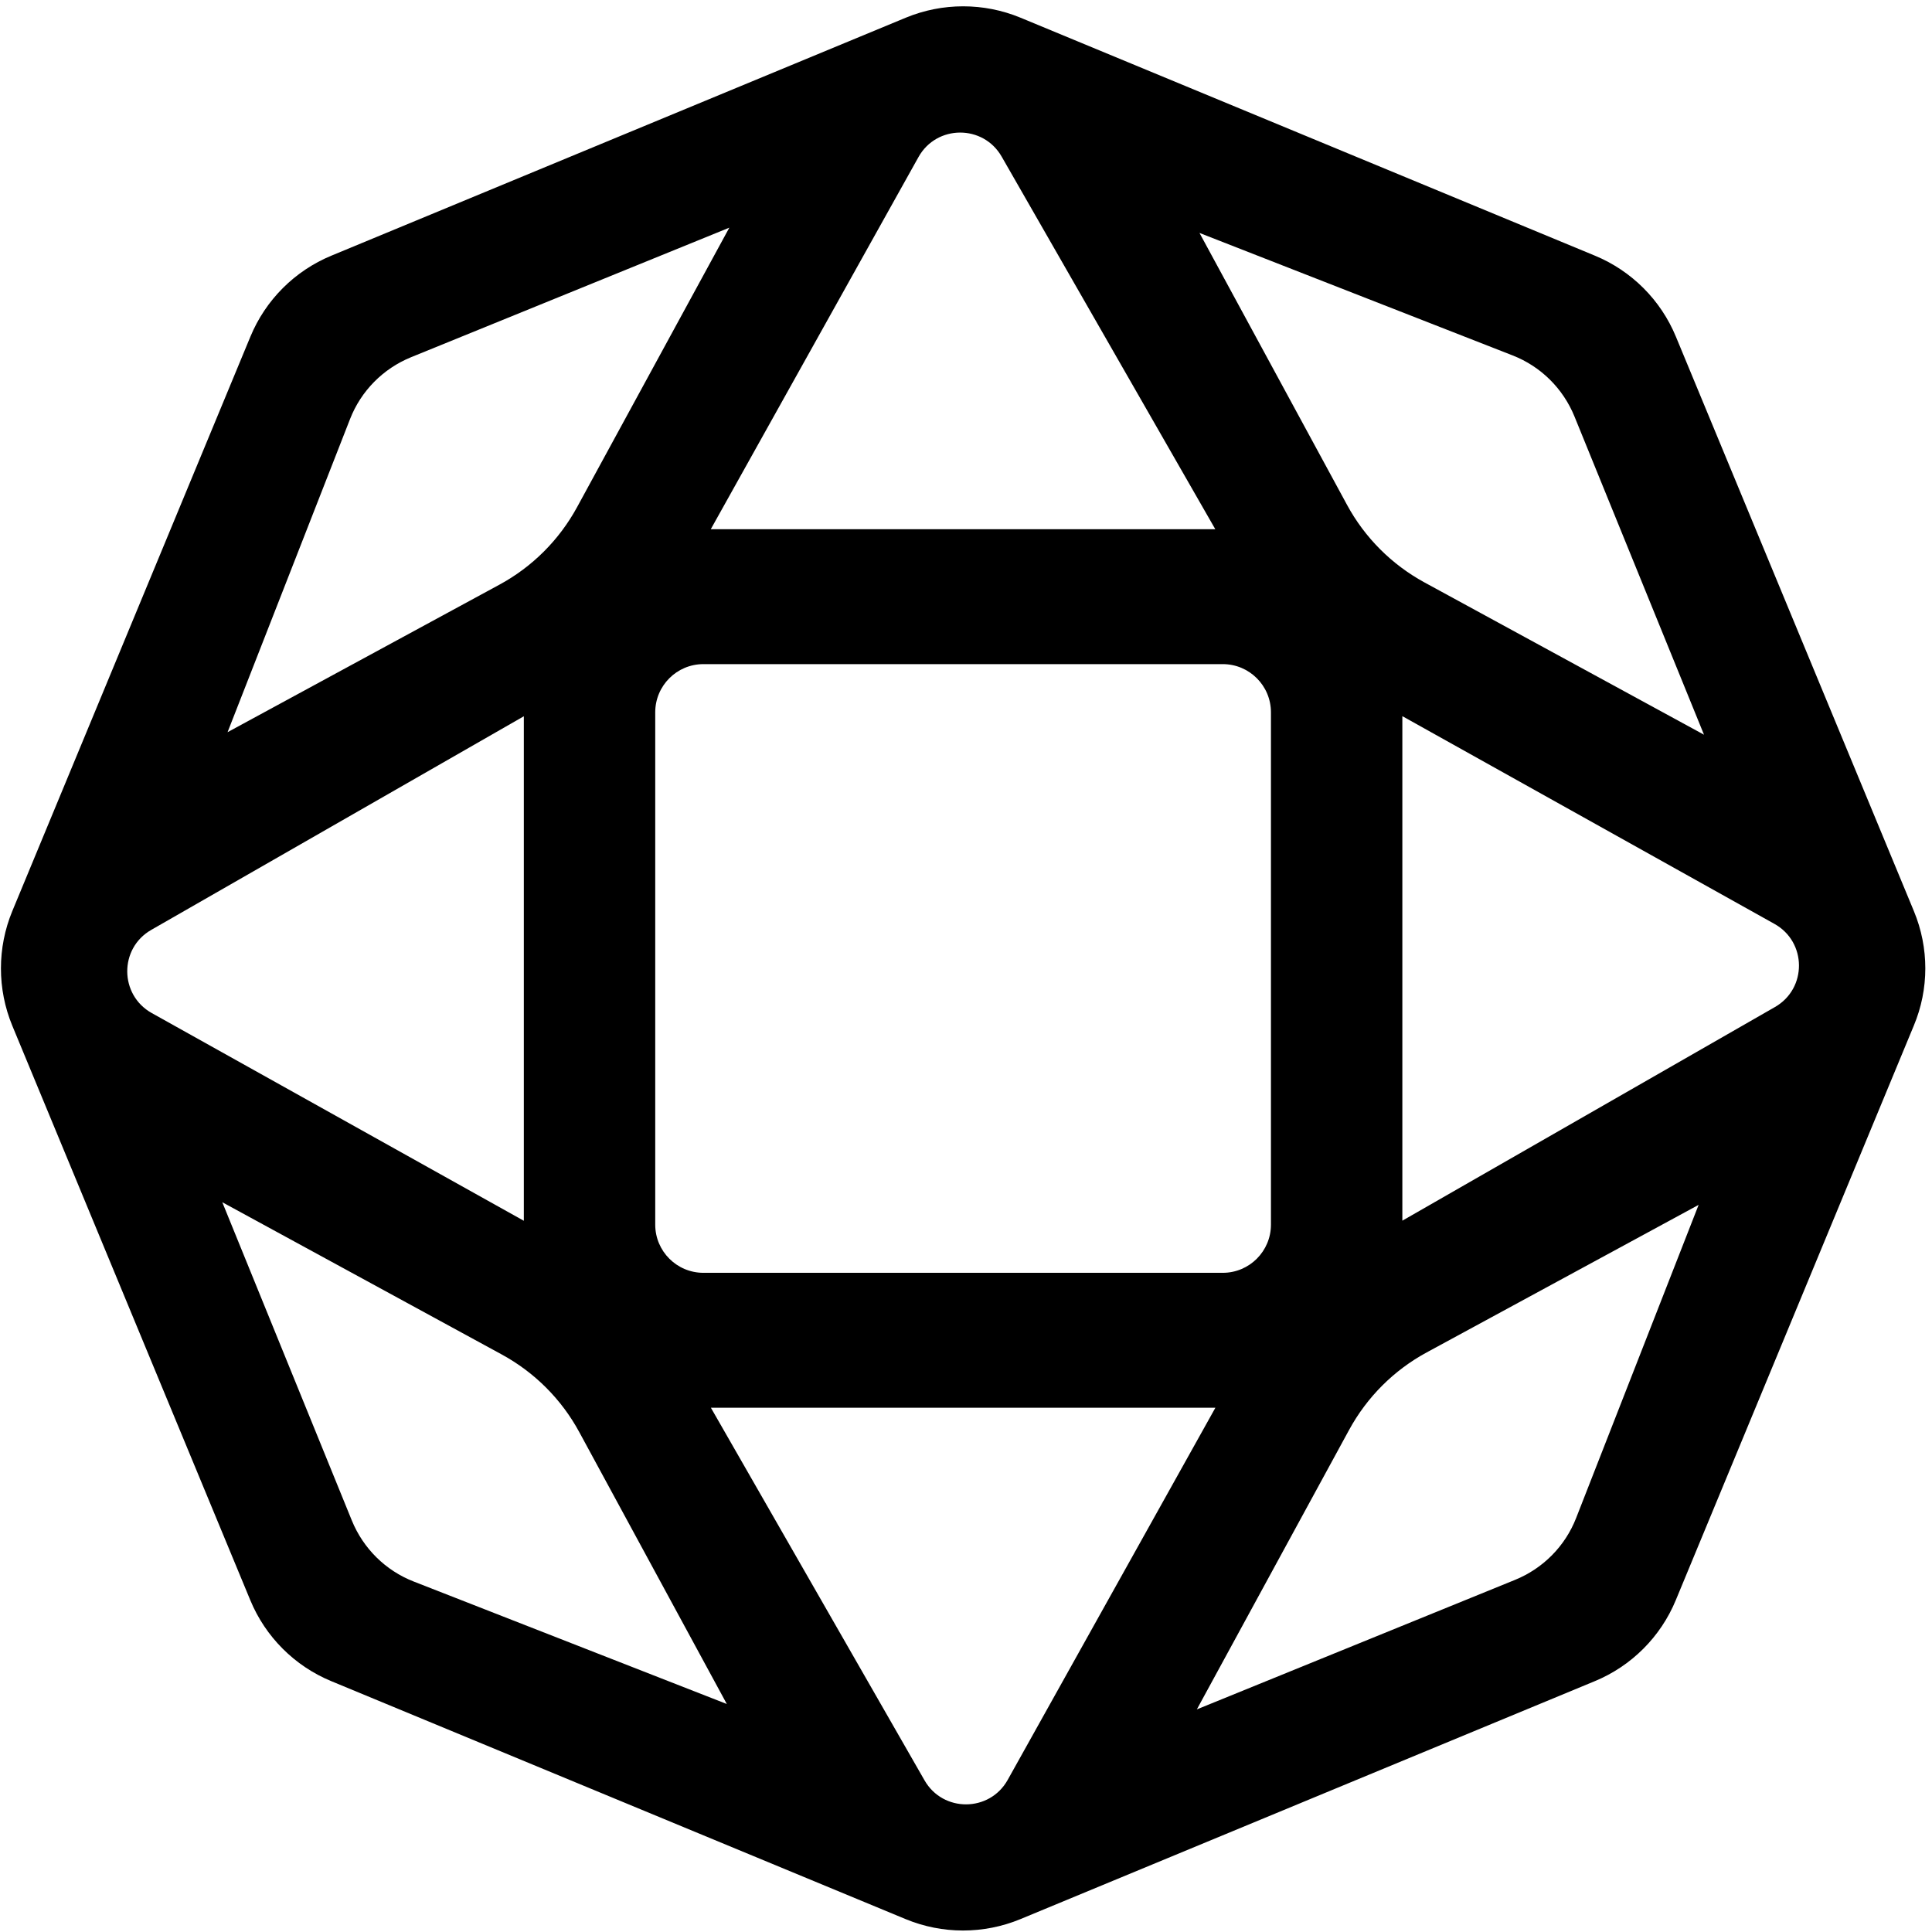 <?xml version="1.0" encoding="utf-8"?>
<!-- Generator: Adobe Illustrator 24.0.1, SVG Export Plug-In . SVG Version: 6.00 Build 0)  -->
<svg width="176" height="176" version="1.1" id="Vrstva_1" xmlns="http://www.w3.org/2000/svg" xmlns:xlink="http://www.w3.org/1999/xlink" x="0px" y="0px"
	 viewBox="792 312 176 176" style="enable-background:new 0 0 1760 800;" xml:space="preserve">
<style type="text/css">
	.st0{fill-rule:evenodd;clip-rule:evenodd;}
</style>
<path class="st0" d="M966.35,395l-21.68-52.33c-1.38-3.34-4.04-6-7.38-7.38l-52.33-21.68c-3.34-1.38-7.1-1.38-10.44,0l-52.33,21.68
	c-3.34,1.38-6,4.04-7.38,7.38L793.12,395c-1.38,3.34-1.38,7.1,0,10.44l21.68,52.33c1.38,3.34,4.04,6,7.38,7.38l52.33,21.68
	c3.34,1.38,7.1,1.38,10.44,0l52.33-21.68c3.34-1.38,6-4.04,7.38-7.38l21.68-52.33C967.74,402.1,967.74,398.35,966.35,395z
	 M929.8,344.38c2.56,1,4.59,3.01,5.63,5.56l11.8,28.99l-25.46-13.87c-2.99-1.63-5.44-4.08-7.06-7.07l-13.44-24.77L929.8,344.38z
	 M907.78,376.89v46.67c0,2.42-1.96,4.39-4.39,4.39h-47.31c-2.42,0-4.39-1.96-4.39-4.39v-46.67c0-2.42,1.96-4.39,4.39-4.39h47.31
	C905.82,372.5,907.78,374.47,907.78,376.89z M875.67,326.31c1.65-2.96,5.9-2.98,7.58-0.04l19.46,33.94h-45.96L875.67,326.31z
	 M823.89,350.17c1-2.56,3.01-4.59,5.56-5.63l28.99-11.8l-13.87,25.46c-1.63,2.99-4.08,5.44-7.07,7.06l-24.77,13.44L823.89,350.17z
	 M805.78,396.71l33.94-19.46v45.96l-33.89-18.92C802.87,402.64,802.84,398.39,805.78,396.71z M829.68,456.07
	c-2.56-1-4.59-3.01-5.63-5.56l-11.8-28.99l25.46,13.87c2.99,1.63,5.44,4.08,7.06,7.07l13.44,24.77L829.68,456.07z M883.8,474.14
	c-1.65,2.96-5.9,2.98-7.58,0.04l-19.46-33.94h45.96L883.8,474.14z M935.58,450.29c-1,2.56-3.01,4.59-5.56,5.63l-28.99,11.8
	l13.87-25.46c1.63-2.99,4.08-5.44,7.07-7.06l24.77-13.44L935.58,450.29z M953.69,403.74l-33.94,19.46v-45.96l33.89,18.92
	C956.61,397.81,956.63,402.06,953.69,403.74z"/>
</svg>
